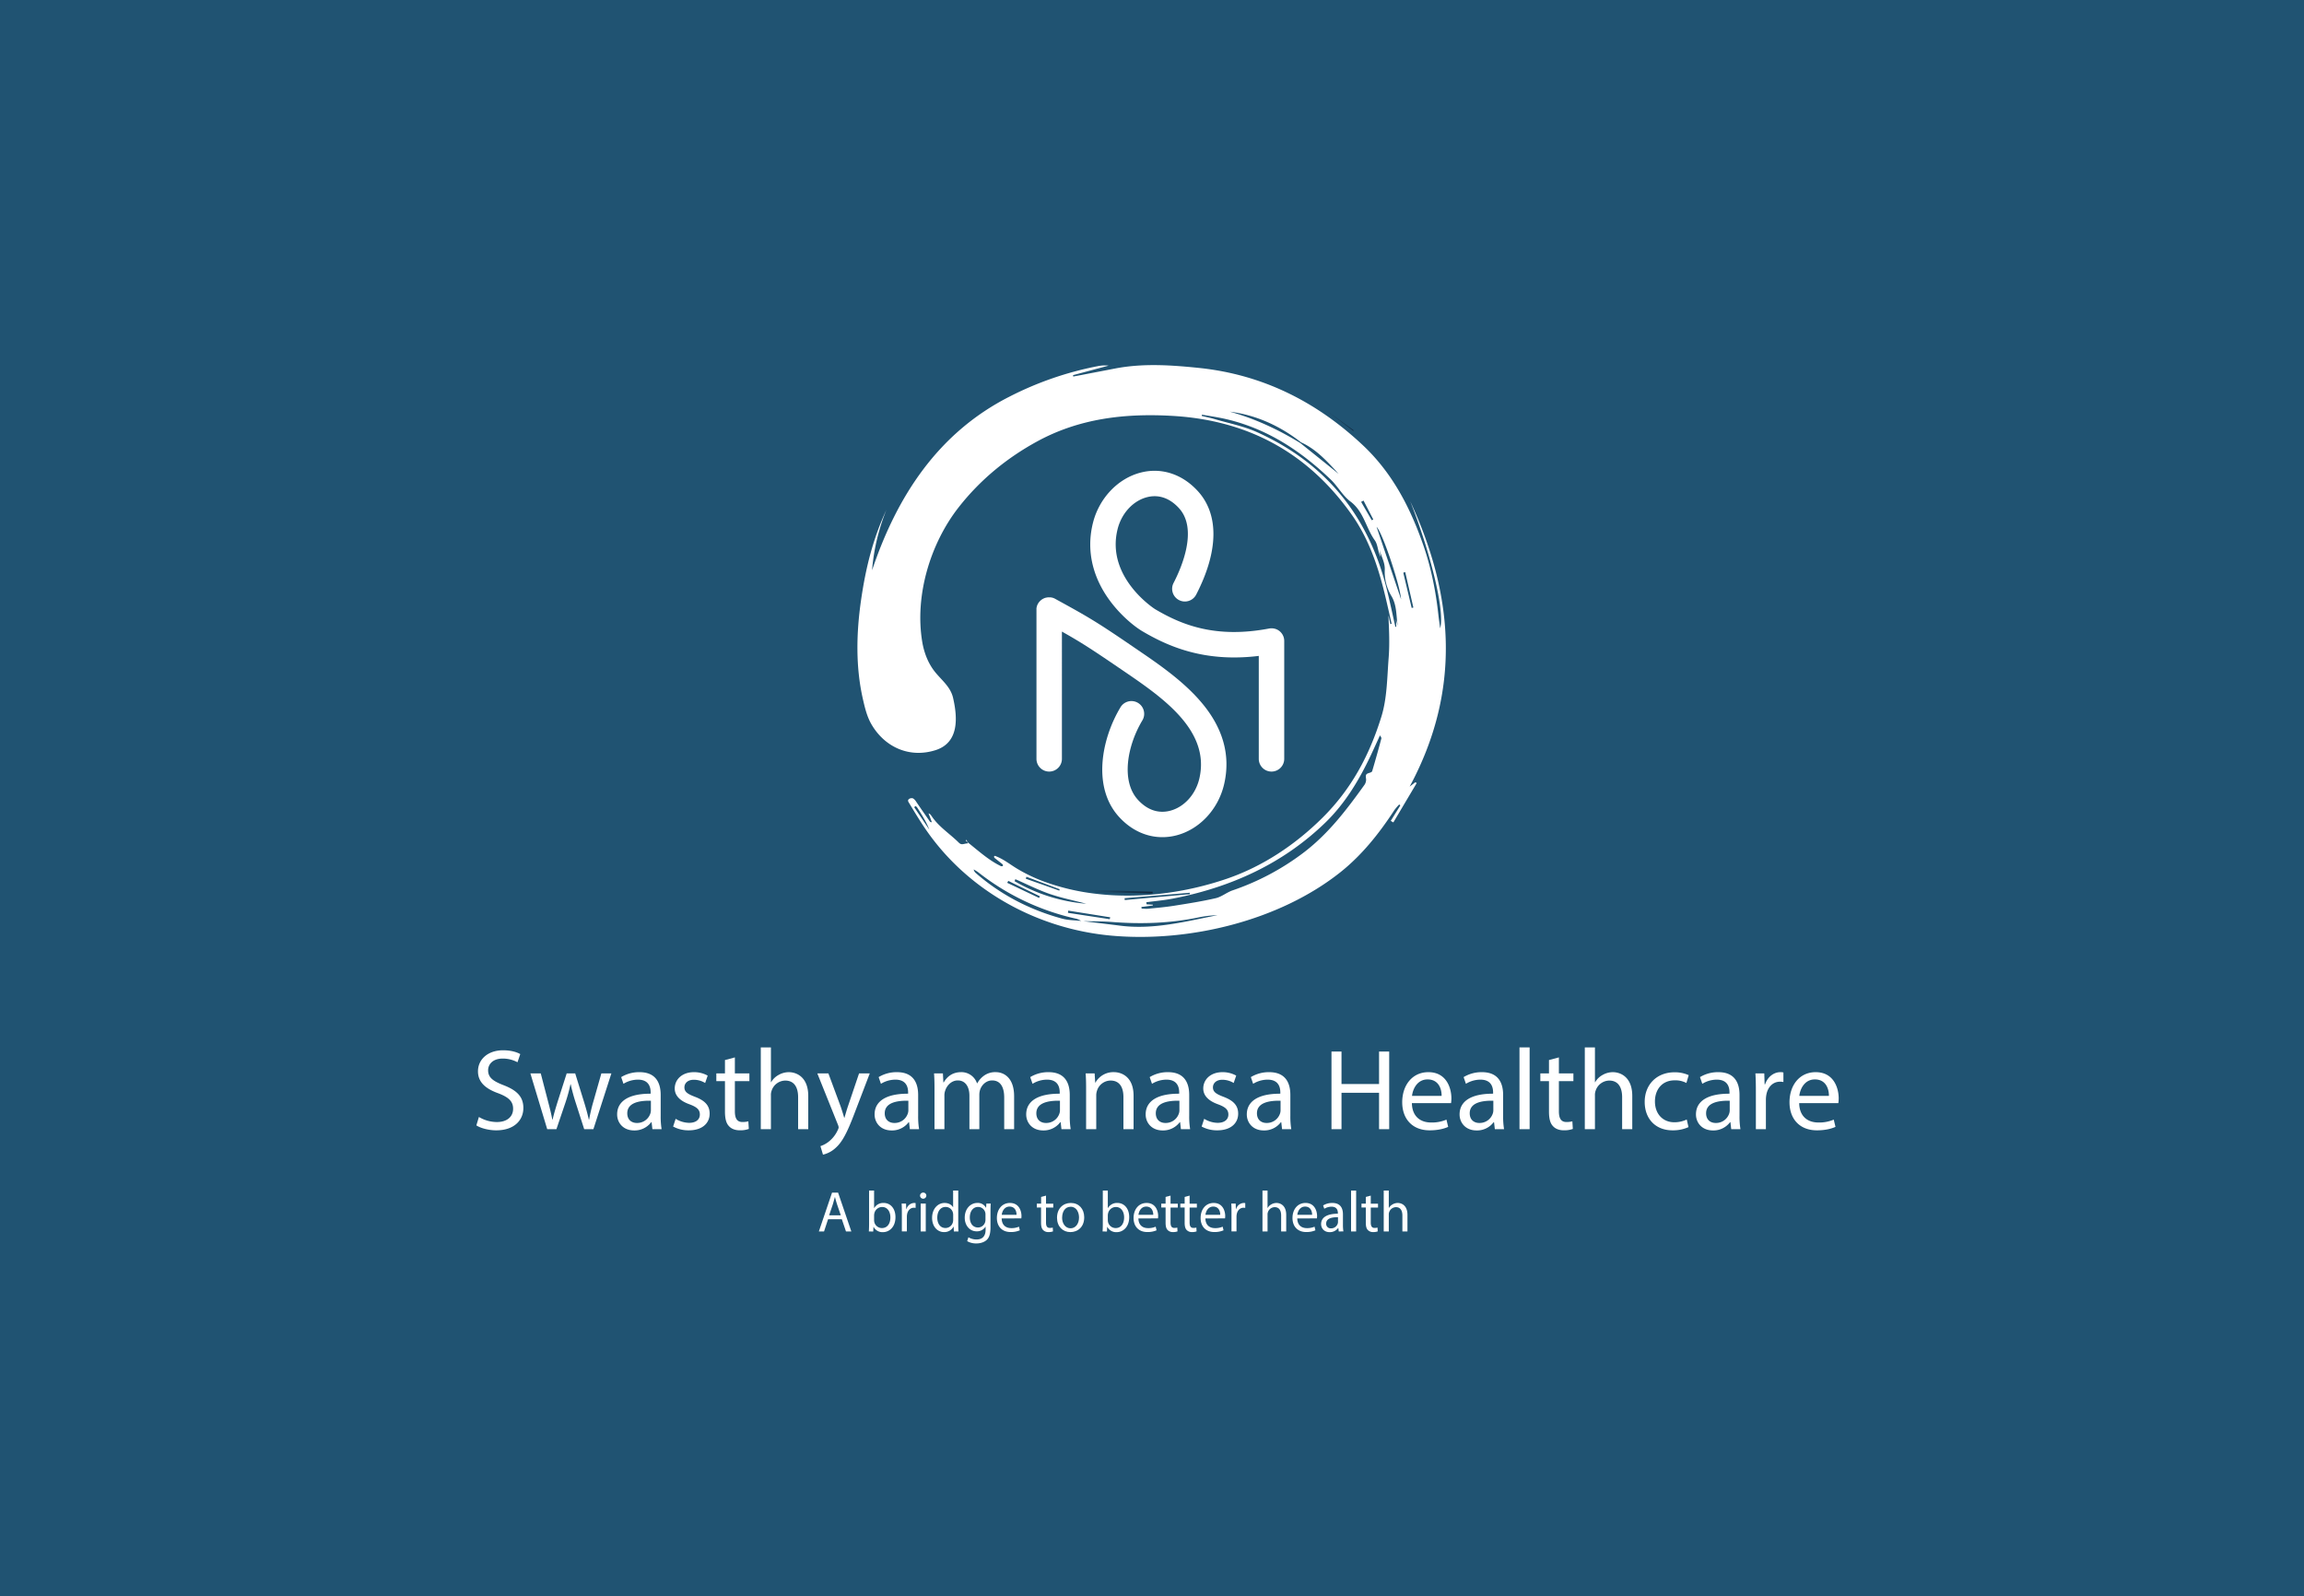 <svg xmlns="http://www.w3.org/2000/svg" xmlns:xlink="http://www.w3.org/1999/xlink" viewBox="0 0 2000 1386"><defs><style>.cls-1{fill:#205372;}.cls-2{fill:#fff;}.cls-3{fill:url(#linear-gradient);}.cls-4{fill:url(#linear-gradient-2);}</style><linearGradient id="linear-gradient" x1="1457.02" y1="223.89" x2="1511.49" y2="223.89" gradientTransform="translate(-527.85 751.3) rotate(-7.71)" gradientUnits="userSpaceOnUse"><stop offset="0" stop-color="#205372"/><stop offset="1" stop-color="#0f2237"/></linearGradient><linearGradient id="linear-gradient-2" x1="1716.81" y1="-155.82" x2="1738.21" y2="-155.82" xlink:href="#linear-gradient"/></defs><title>Blue BG - Logo With text</title><g id="Layer_2" data-name="Layer 2"><g id="Logo_Version" data-name="Logo Version"><g id="Blue_BG_-_Logo_With_text" data-name="Blue BG - Logo With text"><rect class="cls-1" width="2000" height="1386"/><path class="cls-2" d="M415.71,969.72a30.83,30.83,0,0,0,15.6,4.4c8.9,0,14.1-4.7,14.1-11.5,0-6.3-3.6-9.9-12.7-13.4-11-3.9-17.8-9.6-17.8-19.1,0-10.5,8.7-18.3,21.8-18.3,6.9,0,11.9,1.6,14.9,3.3l-2.4,7.1a26.84,26.84,0,0,0-12.8-3.2c-9.2,0-12.7,5.5-12.7,10.1,0,6.3,4.1,9.4,13.4,13,11.4,4.4,17.2,9.9,17.2,19.8,0,10.4-7.7,19.4-23.6,19.4-6.5,0-13.6-1.9-17.2-4.3Z"/><path class="cls-2" d="M469.41,931.92l6.4,24.6c1.4,5.4,2.7,10.4,3.6,15.4h.3c1.1-4.9,2.7-10.1,4.3-15.3l7.9-24.7h7.4l7.5,24.2c1.8,5.8,3.2,10.9,4.3,15.8h.3a145.54,145.54,0,0,1,3.7-15.7l6.9-24.3h8.7l-15.6,48.4h-8l-7.4-23.1a161.3,161.3,0,0,1-4.3-15.9h-.2a143.21,143.21,0,0,1-4.4,16l-7.8,23h-8l-14.6-48.4Z"/><path class="cls-2" d="M566.31,980.32l-.7-6.1h-.3a18,18,0,0,1-14.8,7.2c-9.8,0-14.8-6.9-14.8-13.9,0-11.7,10.4-18.1,29.1-18v-1c0-4-1.1-11.2-11-11.2a24.11,24.11,0,0,0-12.6,3.6l-2-5.8a30,30,0,0,1,15.9-4.3c14.8,0,18.4,10.1,18.4,19.8v18.1a68.15,68.15,0,0,0,.8,11.6Zm-1.3-24.7c-9.6-.2-20.5,1.5-20.5,10.9,0,5.7,3.8,8.4,8.3,8.4a12,12,0,0,0,11.7-8.1,9.18,9.18,0,0,0,.5-2.8Z"/><path class="cls-2" d="M586.51,971.32a23.06,23.06,0,0,0,11.6,3.5c6.4,0,9.4-3.2,9.4-7.2,0-4.2-2.5-6.5-9-8.9-8.7-3.1-12.8-7.9-12.8-13.7,0-7.8,6.3-14.2,16.7-14.2a24.16,24.16,0,0,1,11.9,3l-2.2,6.4a18.84,18.84,0,0,0-9.9-2.8c-5.2,0-8.1,3-8.1,6.6,0,4,2.9,5.8,9.2,8.2,8.4,3.2,12.7,7.4,12.7,14.6,0,8.5-6.6,14.5-18.1,14.5a27.6,27.6,0,0,1-13.6-3.3Z"/><path class="cls-2" d="M637.91,918v13.9h12.6v6.7h-12.6v26.1c0,6,1.7,9.4,6.6,9.4a19.58,19.58,0,0,0,5.1-.6l.4,6.6a21.54,21.54,0,0,1-7.8,1.2c-4.1,0-7.4-1.3-9.5-3.7-2.5-2.6-3.4-6.9-3.4-12.6v-26.4h-7.5v-6.7h7.5v-11.6Z"/><path class="cls-2" d="M660.41,909.32h8.8v30.2h.2a16.33,16.33,0,0,1,6.3-6.2,18.11,18.11,0,0,1,9-2.5c6.5,0,16.9,4,16.9,20.7v28.8h-8.8v-27.8c0-7.8-2.9-14.4-11.2-14.4a12.64,12.64,0,0,0-11.8,8.8,10.65,10.65,0,0,0-.6,4.2v29.2h-8.8Z"/><path class="cls-2" d="M719.1,931.92l10.6,28.6c1.1,3.2,2.31,7,3.11,9.9h.2c.9-2.9,1.9-6.6,3.1-10.1l9.6-28.4H755l-13.2,34.5c-6.3,16.6-10.6,25.11-16.61,30.31a23.84,23.84,0,0,1-10.8,5.7l-2.2-7.4a23.28,23.28,0,0,0,7.7-4.3,26.64,26.64,0,0,0,7.4-9.81,6.39,6.39,0,0,0,.71-2.1,8,8,0,0,0-.6-2.3l-17.91-44.6Z"/><path class="cls-2" d="M789.8,980.32l-.7-6.1h-.3a18,18,0,0,1-14.8,7.2c-9.8,0-14.8-6.9-14.8-13.9,0-11.7,10.4-18.1,29.1-18v-1c0-4-1.1-11.2-11-11.2a24.11,24.11,0,0,0-12.6,3.6l-2-5.8a30,30,0,0,1,15.9-4.3c14.81,0,18.41,10.1,18.41,19.8v18.1a68.15,68.15,0,0,0,.8,11.6Zm-1.29-24.7c-9.61-.2-20.51,1.5-20.51,10.9,0,5.7,3.8,8.4,8.3,8.4a12,12,0,0,0,11.7-8.1,9.2,9.2,0,0,0,.51-2.8Z"/><path class="cls-2" d="M811.2,945c0-5-.1-9.1-.4-13.1h7.7l.4,7.8h.3c2.7-4.6,7.2-8.9,15.2-8.9a14.32,14.32,0,0,1,13.71,9.7h.2a19.94,19.94,0,0,1,5.4-6.3,16.52,16.52,0,0,1,10.7-3.4c6.4,0,15.9,4.2,15.9,21v28.5h-8.6v-27.4c0-9.3-3.4-14.9-10.5-14.9-5,0-8.9,3.7-10.4,8a14.49,14.49,0,0,0-.7,4.4v29.9h-8.6v-29c0-7.7-3.41-13.3-10.11-13.3-5.5,0-9.5,4.4-10.9,8.8a12.13,12.13,0,0,0-.7,4.3v29.2h-8.6Z"/><path class="cls-2" d="M921.4,980.32l-.7-6.1h-.3a18,18,0,0,1-14.8,7.2c-9.8,0-14.8-6.9-14.8-13.9,0-11.7,10.4-18.1,29.1-18v-1c0-4-1.1-11.2-11-11.2a24.11,24.11,0,0,0-12.6,3.6l-2-5.8a30,30,0,0,1,15.9-4.3c14.8,0,18.41,10.1,18.41,19.8v18.1a67.14,67.14,0,0,0,.8,11.6Zm-1.3-24.7c-9.6-.2-20.5,1.5-20.5,10.9,0,5.7,3.8,8.4,8.3,8.4a12,12,0,0,0,11.7-8.1,9.18,9.18,0,0,0,.5-2.8Z"/><path class="cls-2" d="M942.8,945c0-5-.1-9.1-.4-13.1h7.8l.5,8h.2a17.8,17.8,0,0,1,16-9.1c6.7,0,17.11,4,17.11,20.6v28.9H975.2v-27.9c0-7.8-2.9-14.3-11.2-14.3a12.5,12.5,0,0,0-11.8,9,12.65,12.65,0,0,0-.6,4.1v29.1h-8.8Z"/><path class="cls-2" d="M1025.1,980.32l-.7-6.1h-.3a18,18,0,0,1-14.8,7.2c-9.8,0-14.8-6.9-14.8-13.9,0-11.7,10.4-18.1,29.1-18v-1c0-4-1.1-11.2-11-11.2a24.11,24.11,0,0,0-12.6,3.6l-2-5.8a30,30,0,0,1,15.9-4.3c14.8,0,18.4,10.1,18.4,19.8v18.1a68.15,68.15,0,0,0,.8,11.6Zm-1.3-24.7c-9.6-.2-20.5,1.5-20.5,10.9,0,5.7,3.8,8.4,8.3,8.4a12,12,0,0,0,11.7-8.1,9.18,9.18,0,0,0,.5-2.8Z"/><path class="cls-2" d="M1045.3,971.32a23.06,23.06,0,0,0,11.6,3.5c6.4,0,9.4-3.2,9.4-7.2,0-4.2-2.5-6.5-9-8.9-8.7-3.1-12.8-7.9-12.8-13.7,0-7.8,6.3-14.2,16.7-14.2a24.16,24.16,0,0,1,11.9,3l-2.2,6.4a18.84,18.84,0,0,0-9.9-2.8c-5.2,0-8.1,3-8.1,6.6,0,4,2.9,5.8,9.2,8.2,8.4,3.2,12.7,7.4,12.7,14.6,0,8.5-6.6,14.5-18.1,14.5a27.6,27.6,0,0,1-13.6-3.3Z"/><path class="cls-2" d="M1112.9,980.32l-.7-6.1h-.3a18,18,0,0,1-14.8,7.2c-9.8,0-14.8-6.9-14.8-13.9,0-11.7,10.4-18.1,29.1-18v-1c0-4-1.1-11.2-11-11.2a24.11,24.11,0,0,0-12.6,3.6l-2-5.8a30,30,0,0,1,15.9-4.3c14.8,0,18.4,10.1,18.4,19.8v18.1a68.15,68.15,0,0,0,.8,11.6Zm-1.3-24.7c-9.6-.2-20.5,1.5-20.5,10.9,0,5.7,3.8,8.4,8.3,8.4a12,12,0,0,0,11.7-8.1,9.18,9.18,0,0,0,.5-2.8Z"/><path class="cls-2" d="M1164.5,912.92v28.2h32.6v-28.2h8.8v67.4h-8.8v-31.6h-32.6v31.6h-8.7v-67.4Z"/><path class="cls-2" d="M1225.6,957.72c.2,11.9,7.8,16.8,16.6,16.8a31.82,31.82,0,0,0,13.4-2.5l1.5,6.3c-3.1,1.41-8.4,3-16.1,3-14.9,0-23.8-9.8-23.8-24.4s8.6-26.1,22.7-26.1c15.8,0,20,13.9,20,22.8a33.19,33.19,0,0,1-.3,4.1Zm25.8-6.3c.1-5.6-2.3-14.3-12.2-14.3-8.9,0-12.8,8.2-13.5,14.3Z"/><path class="cls-2" d="M1297.6,980.32l-.7-6.1h-.3a18,18,0,0,1-14.8,7.2c-9.8,0-14.8-6.9-14.8-13.9,0-11.7,10.4-18.1,29.1-18v-1c0-4-1.1-11.2-11-11.2a24.11,24.11,0,0,0-12.6,3.6l-2-5.8a30,30,0,0,1,15.9-4.3c14.8,0,18.4,10.1,18.4,19.8v18.1a68.15,68.15,0,0,0,.8,11.6Zm-1.3-24.7c-9.6-.2-20.5,1.5-20.5,10.9,0,5.7,3.8,8.4,8.3,8.4a12,12,0,0,0,11.7-8.1,9.18,9.18,0,0,0,.5-2.8Z"/><path class="cls-2" d="M1319,909.32h8.8v71H1319Z"/><path class="cls-2" d="M1353.2,918v13.9h12.6v6.7h-12.6v26.1c0,6,1.7,9.4,6.6,9.4a19.58,19.58,0,0,0,5.1-.6l.4,6.6a21.54,21.54,0,0,1-7.8,1.2c-4.1,0-7.4-1.3-9.5-3.7-2.5-2.6-3.4-6.9-3.4-12.6v-26.4h-7.5v-6.7h7.5v-11.6Z"/><path class="cls-2" d="M1375.7,909.32h8.8v30.2h.2a16.33,16.33,0,0,1,6.3-6.2,18.11,18.11,0,0,1,9-2.5c6.5,0,16.9,4,16.9,20.7v28.8h-8.8v-27.8c0-7.8-2.9-14.4-11.2-14.4a12.64,12.64,0,0,0-11.8,8.8,10.65,10.65,0,0,0-.6,4.2v29.2h-8.8Z"/><path class="cls-2" d="M1465.7,978.52a32.26,32.26,0,0,1-13.9,2.8c-14.61,0-24.11-9.9-24.11-24.7s10.2-25.7,26-25.7a29.42,29.42,0,0,1,12.2,2.5l-2,6.8a20.41,20.41,0,0,0-10.2-2.3c-11.1,0-17.11,8.2-17.11,18.3,0,11.2,7.21,18.1,16.81,18.1a25,25,0,0,0,10.8-2.4Z"/><path class="cls-2" d="M1502.8,980.32l-.7-6.1h-.3a18,18,0,0,1-14.81,7.2c-9.8,0-14.8-6.9-14.8-13.9,0-11.7,10.4-18.1,29.11-18v-1c0-4-1.1-11.2-11-11.2a24.12,24.12,0,0,0-12.61,3.6l-2-5.8a30,30,0,0,1,15.91-4.3c14.8,0,18.4,10.1,18.4,19.8v18.1a68.15,68.15,0,0,0,.8,11.6Zm-1.3-24.7c-9.61-.2-20.51,1.5-20.51,10.9,0,5.7,3.8,8.4,8.3,8.4a12,12,0,0,0,11.71-8.1,9.18,9.18,0,0,0,.5-2.8Z"/><path class="cls-2" d="M1524.19,947c0-5.7-.1-10.6-.4-15.1h7.7l.3,9.5h.4c2.2-6.5,7.5-10.6,13.4-10.6a9.65,9.65,0,0,1,2.51.3v8.3a13.37,13.37,0,0,0-3-.3c-6.2,0-10.6,4.7-11.8,11.3a24.77,24.77,0,0,0-.4,4.1v25.8h-8.7Z"/><path class="cls-2" d="M1561.79,957.72c.2,11.9,7.8,16.8,16.6,16.8a31.91,31.91,0,0,0,13.41-2.5l1.5,6.3c-3.11,1.41-8.41,3-16.11,3-14.9,0-23.8-9.8-23.8-24.4s8.6-26.1,22.7-26.1c15.8,0,20,13.9,20,22.8a35.31,35.31,0,0,1-.3,4.1Zm25.81-6.3c.09-5.6-2.31-14.3-12.21-14.3-8.9,0-12.8,8.2-13.5,14.3Z"/><path class="cls-2" d="M718.81,1058.52l-3.5,10.6h-4.5l11.45-33.7h5.25l11.5,33.7h-4.65l-3.6-10.6Zm11.05-3.4-3.3-9.7c-.75-2.2-1.25-4.2-1.75-6.15h-.1c-.5,2-1.05,4-1.7,6.1l-3.3,9.75Z"/><path class="cls-2" d="M754.21,1069.12c.1-1.65.2-4.1.2-6.25v-29.25h4.35v15.2h.1a9,9,0,0,1,8.25-4.45c6,0,10.25,5,10.2,12.35,0,8.65-5.45,13-10.85,13a8.62,8.62,0,0,1-8.1-4.55h-.15l-.2,4Zm4.55-9.7a8.24,8.24,0,0,0,.2,1.6,6.79,6.79,0,0,0,6.6,5.15c4.6,0,7.35-3.75,7.35-9.3,0-4.85-2.5-9-7.2-9a7,7,0,0,0-6.7,5.4,8.67,8.67,0,0,0-.25,1.8Z"/><path class="cls-2" d="M782.86,1052.47c0-2.85-.05-5.3-.2-7.55h3.85l.15,4.75h.2a7.26,7.26,0,0,1,6.7-5.3,4.76,4.76,0,0,1,1.25.15v4.15a6.61,6.61,0,0,0-1.5-.15c-3.1,0-5.3,2.35-5.9,5.65a12.38,12.38,0,0,0-.2,2v12.9h-4.35Z"/><path class="cls-2" d="M804.11,1038.12a2.73,2.73,0,0,1-5.45,0,2.68,2.68,0,0,1,2.75-2.75A2.61,2.61,0,0,1,804.11,1038.12Zm-4.9,31v-24.2h4.4v24.2Z"/><path class="cls-2" d="M831.81,1033.62v29.25c0,2.15.05,4.6.2,6.25h-4l-.2-4.2h-.1a9,9,0,0,1-8.25,4.75c-5.85,0-10.35-5-10.35-12.3,0-8,5-13,10.85-13,3.7,0,6.2,1.75,7.3,3.7h.1v-14.45Zm-4.4,21.15a7.77,7.77,0,0,0-.2-1.85,6.47,6.47,0,0,0-6.35-5.1c-4.55,0-7.25,4-7.25,9.35,0,4.9,2.4,8.95,7.15,8.95a6.61,6.61,0,0,0,6.45-5.25,7.64,7.64,0,0,0,.2-1.9Z"/><path class="cls-2" d="M860,1044.92c-.1,1.75-.2,3.7-.2,6.65v14c0,5.55-1.1,9-3.45,11.05s-5.75,2.9-8.8,2.9a15.62,15.62,0,0,1-8-2l1.1-3.35a13.65,13.65,0,0,0,7.1,1.9c4.5,0,7.8-2.35,7.8-8.45V1065h-.1a8.64,8.64,0,0,1-7.7,4c-6,0-10.3-5.1-10.3-11.8,0-8.2,5.35-12.85,10.9-12.85a8,8,0,0,1,7.55,4.2h.1l.2-3.65Zm-4.55,9.55a6.27,6.27,0,0,0-.25-2,6.34,6.34,0,0,0-6.15-4.65c-4.2,0-7.2,3.55-7.2,9.15,0,4.75,2.4,8.7,7.15,8.7a6.43,6.43,0,0,0,6.1-4.5,7.66,7.66,0,0,0,.35-2.35Z"/><path class="cls-2" d="M869.51,1057.82c.1,6,3.9,8.4,8.3,8.4a15.91,15.91,0,0,0,6.7-1.25l.75,3.15a19.6,19.6,0,0,1-8,1.5c-7.45,0-11.91-4.9-11.91-12.2s4.31-13.05,11.36-13.05c7.9,0,10,7,10,11.4a16.6,16.6,0,0,1-.15,2Zm12.9-3.15c.05-2.8-1.15-7.15-6.1-7.15-4.45,0-6.4,4.1-6.75,7.15Z"/><path class="cls-2" d="M908,1038v7h6.3v3.35H908v13c0,3,.85,4.7,3.3,4.7a9.79,9.79,0,0,0,2.55-.3l.2,3.3a10.77,10.77,0,0,1-3.9.6,6.08,6.08,0,0,1-4.75-1.85c-1.26-1.3-1.71-3.45-1.71-6.3v-13.2H900v-3.35h3.75v-5.8Z"/><path class="cls-2" d="M941.16,1056.82c0,9-6.2,12.85-12,12.85-6.56,0-11.61-4.8-11.61-12.45,0-8.1,5.3-12.85,12-12.85C936.46,1044.37,941.16,1049.42,941.16,1056.82Zm-19.21.25c0,5.3,3,9.3,7.35,9.3s7.36-3.95,7.36-9.4c0-4.1-2-9.3-7.25-9.3S922,1052.47,922,1057.07Z"/><path class="cls-2" d="M957.1,1069.12c.1-1.65.2-4.1.2-6.25v-29.25h4.35v15.2h.1a9,9,0,0,1,8.25-4.45c6,0,10.26,5,10.21,12.35,0,8.65-5.46,13-10.86,13a8.62,8.62,0,0,1-8.1-4.55h-.15l-.2,4Zm4.55-9.7a8.24,8.24,0,0,0,.2,1.6,6.79,6.79,0,0,0,6.6,5.15c4.6,0,7.35-3.75,7.35-9.3,0-4.85-2.5-9-7.2-9a7,7,0,0,0-6.7,5.4,8.67,8.67,0,0,0-.25,1.8Z"/><path class="cls-2" d="M988.2,1057.82c.1,6,3.9,8.4,8.3,8.4a15.91,15.91,0,0,0,6.7-1.25l.75,3.15a19.6,19.6,0,0,1-8.05,1.5c-7.45,0-11.9-4.9-11.9-12.2s4.3-13.05,11.35-13.05c7.9,0,10,7,10,11.4a16.6,16.6,0,0,1-.15,2Zm12.9-3.15c0-2.8-1.15-7.15-6.1-7.15-4.45,0-6.4,4.1-6.75,7.15Z"/><path class="cls-2" d="M1016.1,1038v7h6.3v3.35h-6.3v13c0,3,.85,4.7,3.3,4.7a9.79,9.79,0,0,0,2.55-.3l.2,3.3a10.77,10.77,0,0,1-3.9.6,6.1,6.1,0,0,1-4.75-1.85c-1.25-1.3-1.7-3.45-1.7-6.3v-13.2h-3.75v-3.35h3.75v-5.8Z"/><path class="cls-2" d="M1032.65,1038v7h6.3v3.35h-6.3v13c0,3,.85,4.7,3.3,4.7a9.79,9.79,0,0,0,2.55-.3l.2,3.3a10.77,10.77,0,0,1-3.9.6,6.1,6.1,0,0,1-4.75-1.85c-1.25-1.3-1.7-3.45-1.7-6.3v-13.2h-3.75v-3.35h3.75v-5.8Z"/><path class="cls-2" d="M1046.35,1057.82c.1,6,3.9,8.4,8.3,8.4a15.91,15.91,0,0,0,6.7-1.25l.75,3.15a19.6,19.6,0,0,1-8,1.5c-7.45,0-11.9-4.9-11.9-12.2s4.3-13.05,11.35-13.05c7.9,0,10,7,10,11.4a16.6,16.6,0,0,1-.15,2Zm12.9-3.15c0-2.8-1.15-7.15-6.1-7.15-4.45,0-6.4,4.1-6.75,7.15Z"/><path class="cls-2" d="M1069,1052.47c0-2.85,0-5.3-.2-7.55h3.85l.15,4.75h.2a7.26,7.26,0,0,1,6.7-5.3,4.76,4.76,0,0,1,1.25.15v4.15a6.61,6.61,0,0,0-1.5-.15c-3.1,0-5.3,2.35-5.9,5.65a12.38,12.38,0,0,0-.2,2v12.9H1069Z"/><path class="cls-2" d="M1095.9,1033.62h4.4v15.1h.1a8.16,8.16,0,0,1,3.15-3.1,9.06,9.06,0,0,1,4.5-1.25c3.25,0,8.45,2,8.45,10.35v14.4h-4.4v-13.9c0-3.9-1.45-7.2-5.6-7.2a6.32,6.32,0,0,0-5.9,4.4,5.33,5.33,0,0,0-.3,2.1v14.6h-4.4Z"/><path class="cls-2" d="M1126.1,1057.82c.1,6,3.9,8.4,8.3,8.4a15.91,15.91,0,0,0,6.7-1.25l.75,3.15a19.6,19.6,0,0,1-8,1.5c-7.45,0-11.9-4.9-11.9-12.2s4.3-13.05,11.35-13.05c7.9,0,10,7,10,11.4a16.6,16.6,0,0,1-.15,2Zm12.9-3.15c0-2.8-1.15-7.15-6.1-7.15-4.45,0-6.4,4.1-6.75,7.15Z"/><path class="cls-2" d="M1162.1,1069.12l-.35-3h-.15a9,9,0,0,1-7.4,3.6c-4.9,0-7.4-3.45-7.4-7,0-5.85,5.2-9,14.55-9v-.5c0-2-.55-5.6-5.5-5.6a12.06,12.06,0,0,0-6.3,1.8l-1-2.9a15,15,0,0,1,8-2.15c7.4,0,9.2,5.05,9.2,9.9v9a34.07,34.07,0,0,0,.4,5.8Zm-.65-12.35c-4.8-.1-10.25.75-10.25,5.45a3.89,3.89,0,0,0,4.15,4.2,6,6,0,0,0,5.85-4.05,4.59,4.59,0,0,0,.25-1.4Z"/><path class="cls-2" d="M1172.8,1033.62h4.4v35.5h-4.4Z"/><path class="cls-2" d="M1189.9,1038v7h6.3v3.35h-6.3v13c0,3,.85,4.7,3.3,4.7a9.79,9.79,0,0,0,2.55-.3l.2,3.3a10.77,10.77,0,0,1-3.9.6,6.1,6.1,0,0,1-4.75-1.85c-1.25-1.3-1.7-3.45-1.7-6.3v-13.2h-3.75v-3.35h3.75v-5.8Z"/><path class="cls-2" d="M1201.15,1033.62h4.4v15.1h.1a8.16,8.16,0,0,1,3.15-3.1,9.06,9.06,0,0,1,4.5-1.25c3.25,0,8.45,2,8.45,10.35v14.4h-4.4v-13.9c0-3.9-1.45-7.2-5.6-7.2a6.32,6.32,0,0,0-5.9,4.4,5.33,5.33,0,0,0-.3,2.1v14.6h-4.4Z"/><path class="cls-2" d="M1062.5,681.28c-5.14,21.5-21.31,38.75-41.21,43.93A48.44,48.44,0,0,1,1009,726.8c-13.77,0-27-6-37.49-17.46-23.31-25.33-15.76-67.15,1.13-95.3a11,11,0,0,1,19,11.37c-13.2,22-18.75,52.75-3.82,69,10.26,11.15,20.85,11.3,27.92,9.46,12.1-3.16,22-14,25.29-27.69,10-42.08-32.15-70.79-66-93.86l-4.07-2.77c-24.52-16.74-33.62-22.5-49.16-31.23V658.81a11,11,0,1,1-22.09,0V529.57c0-.19,0-.38,0-.57a2.19,2.19,0,0,1,0-.36c0-.12,0-.23,0-.35l0-.18c0-.2.06-.38.09-.57s.09-.46.15-.68.1-.38.16-.58a.54.54,0,0,1,0-.1c.08-.22.15-.43.23-.64s.19-.43.29-.66.2-.42.32-.63.26-.44.39-.66a10,10,0,0,1,1-1.28,5.22,5.22,0,0,1,.39-.43c.16-.16.32-.33.51-.49a4.32,4.32,0,0,1,.39-.34c.28-.23.57-.45.87-.65a5.6,5.6,0,0,1,.61-.38c.25-.15.5-.28.76-.41l.55-.24.67-.26h0l.66-.2.13,0,.61-.13a5.55,5.55,0,0,1,.8-.13c.21,0,.42-.05.65-.06s.46,0,.7,0l.57,0a2.56,2.56,0,0,1,.39,0c.27,0,.54,0,.79.09l.41.08.23,0,.38.09c.34.1.69.2,1,.33l.39.14a9.85,9.85,0,0,1,1.13.55c27.94,15.36,34.57,19,67.34,41.39l4,2.75c17.52,11.91,39.31,26.75,55,45.09C1061.77,631.73,1068.52,656,1062.5,681.28Z"/><path class="cls-2" d="M1114.78,556.55V658.81a11,11,0,1,1-22.09,0V569.44a175.83,175.83,0,0,1-21.38,1.34c-35.65,0-60.92-11.67-79.86-22.87-6.06-3.58-19.09-13.6-29.51-28.49-14.22-20.32-18.8-42.88-13.25-65.27,5.34-21.57,21.65-38.79,41.54-43.88,17.86-4.59,35.86,1.22,49.38,15.91,18.71,20.31,18.25,52.3-1.27,90.06a11,11,0,1,1-19.62-10.13c7-13.49,21.36-46.8,4.64-65-10.19-11.08-20.67-11.27-27.66-9.47-12.12,3.1-22.16,14-25.58,27.79-10.38,41.91,32.13,69.18,32.57,69.43,22.49,13.29,51.83,25.7,98.82,16.83l.55-.09a4.86,4.86,0,0,1,.55-.07,10.67,10.67,0,0,1,2.26,0,9.87,9.87,0,0,1,1.09.16,4.72,4.72,0,0,1,.54.13c.34.08.68.19,1,.3a10.49,10.49,0,0,1,2.1,1c.22.13.43.28.65.44l.21.15c.22.17.43.35.63.53l.12.1.34.33c.15.15.29.29.42.44l.29.34c.23.28.44.57.64.86a3.79,3.79,0,0,1,.29.45c.19.31.35.62.51.94.07.16.15.32.22.49.14.33.26.67.37,1a9.68,9.68,0,0,1,.27,1.06A10.88,10.88,0,0,1,1114.78,556.55Z"/><path class="cls-2" d="M952.55,776.09c37.76,4.3,77.18-1.14,112.36-13.18,31.31-10.71,59.49-29.6,82.91-52.8,25.18-24.94,40.89-54.24,51.32-88,4.95-16,4.95-33.73,6.27-50.74,1-12.31.38-24.74-.19-37.28.56,2.57,1.13,5.14,1.69,7.71l1.11-.23c-2.16-9.32-4.18-18.66-6.49-27.93-5.93-23.87-14-46.91-28.39-67.15-37.83-53.28-89.46-81.48-154.72-85.38-41.38-2.48-81.33,2-118.26,22.22-26.35,14.41-49.31,33.29-67.85,56.93C807.55,471.8,794,516.84,800.49,556.85c1.51,9.31,4.92,18.53,10.75,26s13.79,13.12,16.08,23c4,17.44,5.23,38.95-15.29,45.43-22.54,7.11-44-2.54-55.57-22.46-3.88-6.67-5.72-14.43-7.42-21.89-6.4-28.06-5.7-57.4-1.63-85.75,4-27.77,10.2-53.06,22-78.49A178.86,178.86,0,0,0,757,495.1c21.57-64.32,57.35-119.26,119.09-150.65a287.47,287.47,0,0,1,76.79-26.56,30.1,30.1,0,0,1,9.46-.45l-30.88,8.26.17,1.18c2.19-.41,4.39-.81,6.58-1.23l29.72-5.72c24.31-4.68,48.61-3,73-.49,55.21,5.77,101.94,29.38,142,67,25.68,24.07,41.32,54.3,52.69,87.16,6.8,19.66,10.74,39.84,13,60.42.36,3.25.86,6.48,1.54,11.44,4.28-14.9-9-67.46-26-110.21,38.27,82.34,44.24,164.61-.51,247.67l4.92-3.79,1.23.67L1209.5,714l-2.27-1.33,8.33-13.41-.94-.88a48.86,48.86,0,0,0-4.21,4.92c-13.08,20.09-28,38.88-46.66,53.77-53.09,42.32-131.3,61.13-198.3,55.29C901.39,806.76,841,774,804.09,720.81c-5.46-7.86-10.34-16.1-15.31-24.27a2.8,2.8,0,0,1-.53-1.39c0-1.87,3.06-2.67,4.42-1.93a8.17,8.17,0,0,1,2.58,2.74q5.81,8.53,11.77,17c.43.6,1.32,1.24,1.78.66-.87-2.5-1.8-5-2.8-7.44,1.22.19,2,1.33,2.7,2.36,6.22,9.27,15.52,15.09,23.37,22.79a5.92,5.92,0,0,0,1.69,1.3c1.94.85,4.13-.52,6.25-.41.46,0-.74-2.73-1.13-3a.43.43,0,0,0-.46.28,1.9,1.9,0,0,0,.79,1.14c9.17,7.17,18.14,15.55,28.62,20.79.92.66,2.63,1,2.81-.07.1-.58-.42-1.07-.88-1.44l-6-4.76c-.58-.45-1.2-1.27-.7-1.8s1-.24,1.47,0c7,2.71,12.54,7.36,18.93,11.13a139.87,139.87,0,0,0,21.89,10.53A198,198,0,0,0,952.55,776.09ZM1128.9,384.74l33.15,26.65c-9.72-10.52-19.24-21.28-32.65-27.37-18.32-14.24-38.72-23.65-61.87-26.63C1089.35,363.45,1109.66,372.88,1128.9,384.74Zm-190,414.81c11.16,1.36,22.33,2.68,33.49,4.09,28.91,3.67,56.58-3.6,84.45-9.12a103,103,0,0,0-15.6,1.77c-25.12,5.34-50.45,6.14-76,4.15-8.78-.68-17.63-.53-26.45-.76a20.86,20.86,0,0,0-4.26-2,210.59,210.59,0,0,1-85.52-40.52,36.55,36.55,0,0,0-3.81-2.33,5.72,5.72,0,0,0,2.09,3.32c21.85,19,47,31.86,74.85,39.42C927.56,799,933.35,798.93,938.94,799.55Zm51.9-12.12.18,1.35a37.38,37.38,0,0,0,5.38.19c7.63-.78,15.29-1.43,22.86-2.63,12.1-1.92,24.23-3.81,36.14-6.57,5.12-1.19,9.56-5.06,14.63-6.79a218,218,0,0,0,62.69-33.59c21-16.33,36.15-36.3,51.57-57.75a8.06,8.06,0,0,0,1.6-5.22c-.5-3.62-.34-4.46,2.57-5.34,1-.29,2.48-.8,2.69-1.52q4.21-14.17,8-28.47c.18-.7-.75-1.71-1.21-2.69-2.74,6-5.35,11.81-8.08,17.59-10.05,21.28-22.16,41.42-39,57.85-37,36-82.21,56.44-132.48,66.25-7.68,1.5-15.51,2.17-23.28,3.22l.26,1.82,5.4.29v.67ZM1043.38,360c-.08.36-.15.73-.22,1.1,3.75.91,7.54,1.66,11.24,2.76,12.29,3.63,25.12,6.08,36.7,11.3,59.39,26.75,96.53,72.41,112.46,135.41,2.82,11.16,5.16,22.44,7.72,33.66l.73-.13c-.06-1.88-.12-3.75-.2-6.27.65,2.45,1.13,4.3,1.62,6.15-1.65-8.93-.52-18.12-5.72-26.71a40.75,40.75,0,0,1-5.67-22.16c.38-6.79-3-11.74-4.41-17.6l.81,6c-2.49-4.66-2.29-10.56-5-14.36-7.77-10.79-9.54-25-21.18-33.75-6.72-5-11-13.2-17.15-19.12-27.58-26.41-58.8-46.43-97-53.72C1053.2,361.64,1048.28,360.87,1043.38,360ZM943,784.61c-10.67-2.8-21.55-5-31.94-8.56-10.15-3.51-19.81-8.46-29.69-12.77-.22.58-.45,1.15-.67,1.73A147.85,147.85,0,0,0,943,784.61ZM1216.2,520.23c-.82-11.86-16.12-58-21.26-62.82Zm-240,259.58.15,1.57,56.52-5.09-.11-1.22ZM963.3,798l.44-1.62-36.43-5.8c-.09.63-.19,1.27-.28,1.91Zm256.51-301.35-1.68.56q3.64,15.3,7.3,30.59l1.44-.35ZM875.29,764.76l-1,1.66L902,779.57l.68-1.45Zm44.2,8.42.39-1.14L891,761.19c-.19.56-.39,1.12-.58,1.67ZM794.67,699.73l-1.08,1.08,13.09,19.42c-2.72-7-6.63-13.14-10.59-19.28A6.52,6.52,0,0,0,794.67,699.73ZM1183.62,434.6l-2.09,1.12,9.24,15.94,1.31-.7Z"/><path class="cls-3" d="M952.86,775.21l-7.52-2.64,55.18,1.64v1.34c-11.62-.25-23.25-.54-34.88-.71-4.34-.07-8.68.13-13,.23Z"/><path class="cls-4" d="M1174.77,374.08l-23.62-17.68.16-.18,23.78,17.44Z"/></g></g></g></svg>